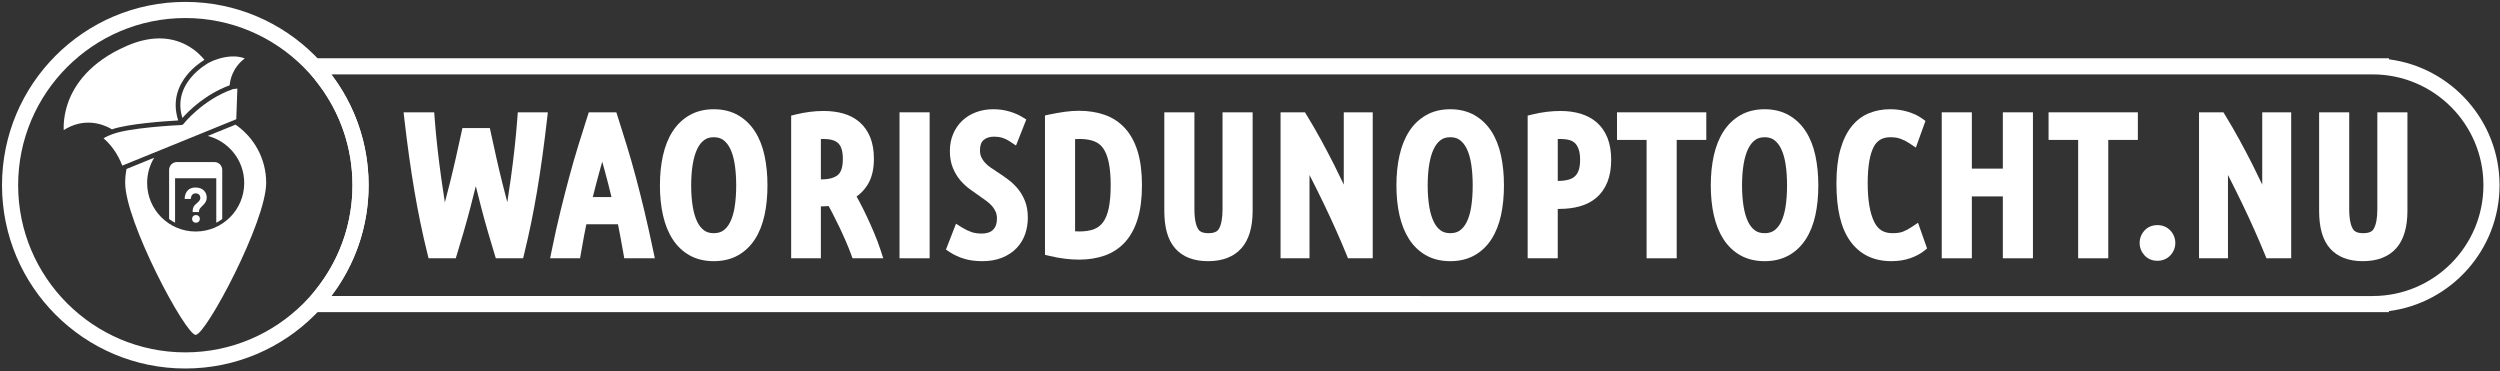 <?xml version="1.0" encoding="utf-8"?>
<!-- Generator: Adobe Illustrator 16.0.0, SVG Export Plug-In . SVG Version: 6.00 Build 0)  -->
<!DOCTYPE svg PUBLIC "-//W3C//DTD SVG 1.1//EN" "http://www.w3.org/Graphics/SVG/1.1/DTD/svg11.dtd">
<svg version="1.1" xmlns="http://www.w3.org/2000/svg" xmlns:xlink="http://www.w3.org/1999/xlink" x="0px" y="0px" width="775px"
	 height="115px" viewBox="0 0 775 115" enable-background="new 0 0 775 115" xml:space="preserve">
<rect x="0" y="0" width="775" height="115" fill="#333333" stroke="none"/>
<g id="Layer_2">
</g>
<g id="Layer_1">
	<g>
		<g>
			<path fill="#FFFFFF" d="M62.91,52.275h-2.705c-0.162,0-0.293,0.131-0.293,0.292c0,0.163,0.131,0.293,0.293,0.293h2.705
				c0.161,0,0.292-0.13,0.292-0.293C63.202,52.406,63.071,52.275,62.91,52.275z"/>
			<g>
				<path fill="#FFFFFF" d="M57.448,5.59c28.576,0,51.824,23.248,51.824,51.823c0,28.575-23.248,51.823-51.824,51.823
					c-28.576,0-51.824-23.248-51.824-51.823C5.624,28.838,28.872,5.59,57.448,5.59 M57.448,0.59
					c-31.382,0-56.824,25.441-56.824,56.823c0,31.383,25.442,56.823,56.824,56.823c31.383,0,56.824-25.439,56.824-56.823
					C114.271,26.031,88.831,0.59,57.448,0.59L57.448,0.59z"/>
			</g>
		</g>
		<g>
			<g>
				<path fill="#FFFFFF" d="M735.568,23.059v0.001c18.945,0.033,34.294,15.4,34.294,34.354c0,18.955-15.349,34.321-34.294,34.354
					v0.002H102.702c7.256-9.543,11.569-21.443,11.569-34.356c0-12.912-4.313-24.813-11.569-34.355H735.568 M735.568,18.059H102.702
					H92.619l6.104,8.026c6.901,9.076,10.549,19.909,10.549,31.329s-3.648,22.253-10.549,31.33l-6.104,8.026h10.083h632.866h5v-0.326
					c19.313-2.494,34.294-19.059,34.294-39.03c0-19.971-14.98-36.535-34.294-39.029V18.06L735.568,18.059L735.568,18.059z"/>
			</g>
		</g>
		<g>
			<path fill="#FFFFFF" d="M162.363,34.818h-1.842l-0.138,1.837c-0.234,3.134-0.53,6.315-0.881,9.458
				c-0.353,3.154-0.738,6.243-1.148,9.18c-0.353,2.534-0.718,5.014-1.089,7.385c-0.521-1.945-1.042-3.95-1.548-5.984
				c-0.643-2.572-1.271-5.222-1.865-7.875c-0.595-2.656-1.148-5.173-1.663-7.551l-0.339-1.566h-1.601h-5.302h-1.601l-0.34,1.564
				c-0.517,2.379-1.072,4.897-1.667,7.552c-0.582,2.599-1.21,5.249-1.867,7.876c-0.517,2.064-1.042,4.089-1.567,6.04
				c-0.38-2.403-0.754-4.911-1.112-7.472c-0.418-2.983-0.809-6.073-1.162-9.183c-0.356-3.114-0.656-6.285-0.893-9.425l-0.138-1.836
				h-1.841h-5.421h-2.227l0.255,2.213c0.918,7.984,1.962,15.435,3.101,22.145c1.142,6.733,2.493,13.257,4.016,19.386l0.374,1.508
				h1.552h5.406h1.469l0.429-1.404c0.591-1.926,1.226-4.058,1.944-6.52c0.693-2.376,1.39-4.889,2.07-7.465
				c0.599-2.274,1.194-4.617,1.772-6.977c0.572,2.34,1.165,4.684,1.769,6.976c0.675,2.565,1.37,5.077,2.066,7.466
				c0.704,2.416,1.357,4.609,1.941,6.519l0.431,1.405h1.469h5.429h1.557l0.371-1.513c1.506-6.131,2.843-12.653,3.975-19.385
				c1.125-6.704,2.159-14.154,3.07-22.143l0.252-2.211h-2.225H162.363z"/>
			<path fill="#FFFFFF" d="M199.785,65.523c-0.894-3.74-1.799-7.324-2.69-10.654c-0.899-3.36-1.826-6.601-2.757-9.63
				c-0.934-3.041-1.887-6.083-2.834-9.041l-0.441-1.381h-1.449h-5.644h-1.446l-0.443,1.378c-0.956,2.97-1.916,6.017-2.853,9.056
				c-0.944,3.063-1.876,6.304-2.769,9.627c-0.897,3.333-1.816,6.915-2.731,10.642c-0.917,3.737-1.829,7.83-2.707,12.167
				l-0.481,2.381h2.428h5.182h1.671l0.286-1.646c0.311-1.783,0.625-3.545,0.943-5.287c0.216-1.191,0.456-2.4,0.716-3.611h9.802
				c0.24,1.208,0.475,2.418,0.706,3.626c0.328,1.724,0.65,3.496,0.957,5.271l0.285,1.647h1.672h5.361h2.441l-0.498-2.391
				C201.587,73.343,200.677,69.254,199.785,65.523z M183.77,61.087c0.649-2.618,1.325-5.207,2.017-7.722
				c0.295-1.076,0.597-2.162,0.903-3.253c0.302,1.085,0.601,2.167,0.895,3.242c0.688,2.523,1.349,5.115,1.97,7.734H183.77z"/>
			<path fill="#FFFFFF" d="M234.054,40.765c-1.382-2.151-3.156-3.854-5.274-5.061c-2.143-1.221-4.667-1.839-7.505-1.839
				c-2.839,0-5.364,0.618-7.506,1.838c-2.12,1.21-3.895,2.913-5.274,5.062c-1.332,2.072-2.333,4.582-2.978,7.458
				c-0.625,2.793-0.941,5.905-0.941,9.251c0,3.348,0.317,6.45,0.941,9.222c0.645,2.856,1.646,5.355,2.978,7.428
				c1.382,2.154,3.163,3.851,5.289,5.038c2.138,1.195,4.658,1.801,7.492,1.801c2.833,0,5.354-0.605,7.491-1.801
				c2.124-1.187,3.903-2.883,5.288-5.038c1.334-2.077,2.327-4.581,2.95-7.441c0.603-2.768,0.91-5.866,0.91-9.208
				c0-3.34-0.307-6.447-0.909-9.237C236.38,45.357,235.388,42.843,234.054,40.765z M224.256,71.437
				c-0.794,0.571-1.769,0.849-2.981,0.849c-1.213,0-2.188-0.277-2.981-0.848c-0.856-0.616-1.578-1.518-2.144-2.681
				c-0.628-1.291-1.101-2.89-1.404-4.754c-0.319-1.947-0.481-4.143-0.481-6.529c0-2.386,0.163-4.583,0.48-6.53
				c0.305-1.867,0.779-3.479,1.41-4.792c0.57-1.187,1.295-2.11,2.157-2.746c0.789-0.582,1.757-0.864,2.963-0.864
				c1.204,0,2.172,0.282,2.961,0.864c0.862,0.634,1.587,1.558,2.158,2.746c0.625,1.305,1.089,2.911,1.376,4.774
				c0.3,1.959,0.453,4.162,0.453,6.548c0,2.386-0.153,4.588-0.453,6.548c-0.287,1.86-0.749,3.453-1.373,4.735
				C225.832,69.92,225.111,70.822,224.256,71.437z"/>
			<path fill="#FFFFFF" d="M271.026,72.311c-0.749-1.777-1.521-3.516-2.297-5.168c-0.786-1.672-1.563-3.226-2.31-4.621
				c-0.317-0.59-0.608-1.124-0.875-1.604c1.373-0.976,2.524-2.207,3.434-3.68c1.284-2.078,1.935-4.764,1.935-7.984
				c0-2.547-0.378-4.78-1.125-6.639c-0.772-1.915-1.886-3.512-3.311-4.75c-1.41-1.221-3.107-2.12-5.045-2.672
				c-1.836-0.525-3.904-0.792-6.144-0.792c-2.728,0-5.591,0.36-8.511,1.068l-1.517,0.368v1.561v40.684v1.986h1.985h5.242h1.986
				v-1.986V63.982c0.551-0.008,1.103-0.027,1.646-0.06c0.256-0.015,0.509-0.032,0.76-0.053c0.375,0.679,0.784,1.445,1.223,2.292
				c0.7,1.348,1.408,2.771,2.104,4.229c0.699,1.465,1.377,2.954,2.014,4.43c0.639,1.479,1.173,2.807,1.587,3.942l0.476,1.307h1.39
				h5.401h2.734l-0.846-2.601C272.428,75.836,271.777,74.101,271.026,72.311z M261.283,49.253c0,2.434-0.507,4.1-1.505,4.951
				c-1.094,0.931-2.785,1.402-5.027,1.402h-0.278V43.095c0.283-0.011,0.575-0.017,0.874-0.017c0.999,0,1.908,0.115,2.703,0.341
				c0.688,0.197,1.255,0.498,1.731,0.918c0.436,0.387,0.792,0.955,1.054,1.685C261.132,46.854,261.283,47.941,261.283,49.253z"/>
			<polygon fill="#FFFFFF" points="280.839,34.818 278.854,34.818 278.854,36.804 278.854,78.083 278.854,80.069 280.839,80.069 
				286.2,80.069 288.186,80.069 288.186,78.083 288.186,36.804 288.186,34.818 286.2,34.818 			"/>
			<path fill="#FFFFFF" d="M315.517,58.499c-0.871-1.049-1.855-1.987-2.928-2.793c-0.984-0.738-1.962-1.424-2.907-2.04
				c-0.901-0.588-1.76-1.161-2.554-1.704c-0.686-0.467-1.29-0.986-1.798-1.545c-0.473-0.516-0.857-1.103-1.148-1.744
				c-0.258-0.571-0.388-1.277-0.388-2.101c0-1.449,0.358-2.477,1.098-3.14c0.802-0.72,1.897-1.07,3.349-1.07
				c0.87,0,1.706,0.121,2.486,0.361c0.785,0.239,1.52,0.586,2.191,1.033l2.046,1.363l0.902-2.287l1.667-4.229l0.615-1.556
				l-1.43-0.869c-1.056-0.642-2.356-1.192-3.865-1.638c-1.527-0.448-3.198-0.676-4.97-0.676c-1.853,0-3.615,0.302-5.239,0.896
				c-1.655,0.605-3.106,1.488-4.312,2.623c-1.209,1.137-2.167,2.524-2.849,4.121c-0.679,1.593-1.023,3.377-1.023,5.306
				c0,1.958,0.31,3.713,0.921,5.216c0.592,1.461,1.376,2.766,2.325,3.877c0.911,1.069,1.941,2.019,3.06,2.824
				c1.002,0.722,1.963,1.403,2.886,2.044c0.774,0.543,1.537,1.09,2.28,1.636c0.627,0.464,1.188,0.981,1.662,1.537
				c0.443,0.521,0.809,1.112,1.084,1.757c0.249,0.582,0.376,1.28,0.376,2.076c0,1.498-0.389,2.62-1.188,3.436
				c-0.789,0.801-1.954,1.192-3.557,1.192c-1.203,0-2.257-0.154-3.132-0.458c-0.953-0.328-1.893-0.776-2.795-1.333l-2.028-1.25
				l-0.864,2.221l-1.667,4.29l-0.589,1.511l1.365,0.879c1.262,0.81,2.71,1.468,4.306,1.956c1.613,0.493,3.493,0.741,5.583,0.741
				c2.31,0,4.373-0.358,6.133-1.066c1.783-0.718,3.297-1.717,4.501-2.967c1.21-1.257,2.112-2.736,2.681-4.397
				c0.546-1.591,0.822-3.29,0.822-5.051c0-1.95-0.297-3.689-0.884-5.169C317.167,60.868,316.418,59.587,315.517,58.499z"/>
			<path fill="#FFFFFF" d="M348.749,39.751c-1.749-1.906-3.885-3.308-6.351-4.167c-2.367-0.825-5.042-1.243-7.95-1.243
				c-1.385,0-2.859,0.106-4.382,0.317c-1.471,0.205-2.999,0.473-4.543,0.798l-1.577,0.332v1.611v40.029v1.571l1.528,0.361
				c3.154,0.746,6.193,1.125,9.035,1.125c2.867,0,5.521-0.417,7.89-1.242c2.466-0.858,4.602-2.261,6.351-4.166
				c1.724-1.883,3.054-4.335,3.951-7.289c0.867-2.855,1.306-6.347,1.306-10.375c0-4.028-0.439-7.52-1.306-10.375
				C351.803,44.084,350.473,41.633,348.749,39.751z M334.628,71.75c-0.439,0-0.893-0.016-1.351-0.047V43.125
				c0.475-0.031,0.949-0.046,1.41-0.046c1.801,0,3.347,0.253,4.594,0.751c1.13,0.453,2.019,1.156,2.713,2.151
				c0.754,1.083,1.33,2.544,1.711,4.338c0.406,1.923,0.612,4.311,0.612,7.094c0,2.824-0.206,5.231-0.612,7.155
				c-0.377,1.781-0.957,3.221-1.723,4.28c-0.716,0.992-1.611,1.696-2.74,2.152C338.018,71.497,336.466,71.75,334.628,71.75z"/>
			<path fill="#FFFFFF" d="M380.97,34.818h-1.985v1.986v28.055c0,2.703-0.367,4.733-1.09,6.035
				c-0.333,0.598-1.035,1.392-3.298,1.392c-2.182,0-2.888-0.779-3.229-1.366c-0.502-0.861-1.099-2.611-1.099-6.061V36.804v-1.986
				h-1.985h-5.361h-1.987v1.986v28.533c0,5.275,1.108,9.095,3.386,11.677c2.308,2.619,5.726,3.948,10.157,3.948
				c4.502,0,7.987-1.346,10.356-3.999c2.31-2.588,3.483-6.499,3.483-11.626V36.804v-1.986h-1.986H380.97z"/>
			<path fill="#FFFFFF" d="M418.556,34.818h-1.985v1.986v20.422c-0.934-1.981-1.932-4.025-2.973-6.096
				c-1.269-2.514-2.632-5.109-4.053-7.712c-1.423-2.603-2.912-5.177-4.429-7.651l-0.58-0.948h-1.112h-4.466h-1.985v1.986v41.279
				v1.986h1.985h5.005h1.985v-1.986V54.259c0.118,0.229,0.236,0.461,0.354,0.693c1.363,2.666,2.729,5.417,4.061,8.179
				c1.307,2.712,2.581,5.459,3.787,8.166c1.202,2.697,2.286,5.232,3.223,7.535l0.502,1.237h1.336h4.349h1.986v-1.986V36.804v-1.986
				h-1.986H418.556z"/>
			<path fill="#FFFFFF" d="M462.369,40.765c-1.382-2.151-3.156-3.854-5.274-5.061c-2.143-1.221-4.667-1.839-7.506-1.839
				c-2.838,0-5.363,0.618-7.505,1.839c-2.12,1.208-3.895,2.911-5.274,5.06c-1.33,2.072-2.333,4.581-2.977,7.458
				c-0.626,2.792-0.942,5.904-0.942,9.251c0,3.349,0.318,6.452,0.942,9.222c0.644,2.857,1.646,5.357,2.977,7.428
				c1.384,2.155,3.164,3.851,5.29,5.038c2.136,1.195,4.657,1.801,7.489,1.801c2.833,0,5.354-0.605,7.49-1.801
				c2.124-1.187,3.904-2.882,5.29-5.038c1.332-2.076,2.325-4.579,2.949-7.44c0.603-2.771,0.909-5.87,0.909-9.209
				c0-3.338-0.305-6.445-0.907-9.236C464.694,45.355,463.701,42.841,462.369,40.765z M452.569,71.437
				c-0.793,0.571-1.769,0.849-2.98,0.849s-2.187-0.277-2.979-0.849c-0.857-0.614-1.578-1.517-2.145-2.681
				c-0.627-1.289-1.1-2.889-1.404-4.753c-0.317-1.95-0.48-4.146-0.48-6.529c0-2.383,0.163-4.581,0.48-6.531
				c0.305-1.866,0.779-3.479,1.408-4.792c0.572-1.187,1.297-2.111,2.157-2.746c0.79-0.582,1.759-0.864,2.963-0.864
				s2.174,0.282,2.961,0.864c0.863,0.634,1.588,1.558,2.158,2.746c0.626,1.302,1.091,2.908,1.377,4.775
				c0.301,1.956,0.453,4.159,0.453,6.547c0,2.388-0.152,4.59-0.453,6.548c-0.286,1.862-0.749,3.456-1.371,4.734
				C454.146,69.921,453.427,70.822,452.569,71.437z"/>
			<path fill="#FFFFFF" d="M495,37.956c-1.426-1.237-3.139-2.154-5.091-2.729c-1.862-0.547-3.943-0.825-6.19-0.825
				c-2.805,0-5.708,0.36-8.628,1.068l-1.516,0.368v1.561v40.684v1.986h1.985h5.361h1.985v-1.986V64.761h0.516
				c2.271,0,4.382-0.266,6.274-0.787c2.003-0.552,3.754-1.461,5.201-2.698c1.471-1.258,2.619-2.9,3.412-4.881
				c0.766-1.917,1.156-4.22,1.156-6.843c0-2.582-0.379-4.851-1.121-6.742C497.576,40.85,496.449,39.216,495,37.956z M489.835,49.551
				c0,1.345-0.159,2.456-0.471,3.303c-0.285,0.77-0.675,1.369-1.188,1.83c-0.527,0.471-1.171,0.806-1.971,1.023
				c-0.915,0.25-1.971,0.377-3.141,0.377h-0.157V43.095c0.283-0.011,0.574-0.017,0.872-0.017c1.003,0,1.926,0.116,2.742,0.343
				c0.685,0.192,1.243,0.498,1.704,0.933c0.464,0.438,0.846,1.063,1.135,1.856C489.676,47.079,489.835,48.203,489.835,49.551z"/>
			<polygon fill="#FFFFFF" points="503.257,34.818 501.271,34.818 501.271,36.804 501.271,41.39 501.271,43.375 503.257,43.375 
				510.444,43.375 510.444,78.083 510.444,80.069 512.431,80.069 517.792,80.069 519.777,80.069 519.777,78.083 519.777,43.375 
				526.965,43.375 528.951,43.375 528.951,41.39 528.951,36.804 528.951,34.818 526.965,34.818 			"/>
			<path fill="#FFFFFF" d="M559.82,40.765c-1.385-2.151-3.159-3.854-5.276-5.061c-2.144-1.221-4.667-1.839-7.507-1.839
				c-2.838,0-5.362,0.618-7.503,1.839c-2.119,1.208-3.894,2.911-5.274,5.06c-1.332,2.072-2.333,4.581-2.979,7.458
				c-0.624,2.792-0.939,5.904-0.939,9.251c0,3.349,0.315,6.452,0.939,9.222c0.646,2.857,1.648,5.357,2.979,7.428
				c1.383,2.155,3.163,3.851,5.287,5.038c2.138,1.195,4.658,1.801,7.49,1.801c2.834,0,5.354-0.605,7.493-1.801
				c2.123-1.187,3.903-2.882,5.288-5.038c1.334-2.076,2.324-4.579,2.951-7.44c0.603-2.771,0.908-5.87,0.908-9.209
				c0-3.338-0.306-6.445-0.908-9.236C562.145,45.355,561.152,42.841,559.82,40.765z M550.02,71.437
				c-0.794,0.571-1.769,0.849-2.982,0.849c-1.212,0-2.187-0.277-2.979-0.849c-0.855-0.614-1.576-1.517-2.145-2.681
				c-0.627-1.289-1.1-2.889-1.404-4.753c-0.317-1.95-0.479-4.146-0.479-6.529c0-2.383,0.161-4.581,0.479-6.531
				c0.307-1.866,0.779-3.479,1.41-4.792c0.569-1.187,1.297-2.111,2.157-2.746c0.79-0.582,1.757-0.864,2.961-0.864
				s2.175,0.282,2.963,0.864c0.861,0.634,1.589,1.558,2.159,2.746c0.624,1.302,1.087,2.908,1.376,4.775
				c0.301,1.956,0.452,4.159,0.452,6.547c0,2.388-0.151,4.59-0.452,6.548c-0.289,1.862-0.75,3.456-1.372,4.734
				C551.597,69.921,550.875,70.822,550.02,71.437z"/>
			<path fill="#FFFFFF" d="M595.434,71.467l-0.85-2.411l-2.127,1.419c-0.828,0.554-1.692,1.008-2.569,1.352
				c-0.777,0.305-1.867,0.459-3.237,0.459c-2.659,0-4.441-1.089-5.61-3.429c-1.363-2.726-2.056-6.775-2.056-12.039
				c0-5.198,0.642-9.02,1.906-11.357c1.078-1.991,2.721-2.919,5.163-2.919c1.19,0,2.234,0.16,3.104,0.477
				c0.938,0.34,1.827,0.79,2.647,1.334l2.109,1.404l0.857-2.384l1.609-4.467l0.51-1.422l-1.231-0.872
				c-1.123-0.794-2.557-1.46-4.266-1.977c-1.691-0.512-3.527-0.771-5.46-0.771c-2.354,0-4.573,0.42-6.593,1.251
				c-2.101,0.864-3.935,2.281-5.451,4.213c-1.469,1.869-2.619,4.288-3.42,7.191c-0.779,2.815-1.175,6.281-1.175,10.297
				c0,8.044,1.388,13.899,4.242,17.893c2.963,4.148,7.254,6.251,12.755,6.251c2.155,0,4.108-0.297,5.801-0.883
				c1.689-0.585,3.096-1.312,4.179-2.16l1.123-0.878l-0.474-1.345L595.434,71.467z"/>
			<polygon fill="#FFFFFF" points="622.866,34.818 620.881,34.818 620.881,36.804 620.881,52.271 611.271,52.271 611.271,36.804 
				611.271,34.818 609.285,34.818 603.924,34.818 601.939,34.818 601.939,36.804 601.939,78.083 601.939,80.069 603.924,80.069 
				609.285,80.069 611.271,80.069 611.271,78.083 611.271,60.888 620.881,60.888 620.881,78.083 620.881,80.069 622.866,80.069 
				628.226,80.069 630.211,80.069 630.211,78.083 630.211,36.804 630.211,34.818 628.226,34.818 			"/>
			<polygon fill="#FFFFFF" points="637.04,34.818 635.056,34.818 635.056,36.804 635.056,41.39 635.056,43.375 637.04,43.375 
				644.229,43.375 644.229,78.083 644.229,80.069 646.214,80.069 651.575,80.069 653.561,80.069 653.561,78.083 653.561,43.375 
				660.748,43.375 662.734,43.375 662.734,41.39 662.734,36.804 662.734,34.818 660.748,34.818 			"/>
			<path fill="#FFFFFF" d="M668.79,69.783c-1.635,0-3.034,0.601-4.045,1.739c-0.966,1.085-1.454,2.37-1.454,3.821
				c0,1.391,0.502,2.691,1.454,3.762c1.011,1.137,2.41,1.737,4.045,1.737c1.623,0,3.025-0.593,4.055-1.716
				c0.984-1.072,1.504-2.381,1.504-3.783c0-1.441-0.52-2.771-1.502-3.844C671.815,70.376,670.413,69.783,668.79,69.783z"/>
			<path fill="#FFFFFF" d="M703.278,34.818h-1.985v1.986v20.422c-0.933-1.981-1.931-4.025-2.972-6.096
				c-1.269-2.514-2.632-5.109-4.053-7.712c-1.424-2.603-2.912-5.177-4.429-7.651l-0.58-0.948h-1.113h-4.465h-1.985v1.986v41.279
				v1.986h1.985h5.004h1.986v-1.986V54.259c0.118,0.229,0.235,0.461,0.356,0.693c1.361,2.666,2.729,5.417,4.058,8.179
				c1.308,2.712,2.581,5.459,3.787,8.166c1.203,2.697,2.286,5.232,3.223,7.535l0.503,1.237h1.335h4.35h1.986v-1.986V36.804v-1.986
				h-1.986H703.278z"/>
			<path fill="#FFFFFF" d="M744.319,34.818h-5.361h-1.984v1.986v28.055c0,2.703-0.367,4.733-1.091,6.035
				c-0.331,0.598-1.035,1.392-3.298,1.392c-2.181,0-2.887-0.779-3.229-1.366c-0.502-0.861-1.1-2.611-1.1-6.061V36.804v-1.986h-1.985
				h-5.361h-1.985v1.986v28.533c0,5.275,1.106,9.095,3.385,11.677c2.308,2.619,5.727,3.948,10.157,3.948
				c4.503,0,7.987-1.346,10.356-3.999c2.31-2.588,3.482-6.499,3.482-11.626V36.804v-1.986H744.319z"/>
		</g>
	</g>
	<path fill="#FFFFFF" d="M64.793,19.418c0.003-0.001,0.006-0.002,0.01-0.004c0.003-0.002,0.37-0.204,0.992-0.473
		c1.801-0.781,6.156-2.304,10.08-0.842c-3.938,3.027-4.575,6.93-4.673,8.336c-7.58,2.788-12.758,7.988-14.66,10.133
		c-1.363-4.451-0.519-8.603,2.529-12.356c2.522-3.107,5.68-4.771,5.714-4.788C64.788,19.422,64.79,19.42,64.793,19.418z"/>
	<path fill="#FFFFFF" d="M21.954,39.155c-0.748,0.324-1.488,0.722-2.211,1.187c-0.064-1.681,0.053-4.949,1.449-8.768
		c1.884-5.149,6.554-12.339,18.103-17.347c6.929-3.004,13.156-3.092,18.511-0.261c2.914,1.542,4.768,3.578,5.568,4.585
		c-1.147,0.704-3.428,2.276-5.406,4.7c-2.425,2.97-4.786,7.777-2.717,14.092c-3.941,0.217-15.432,0.985-20.558,2.752
		C33.342,39.256,28.131,36.477,21.954,39.155z"/>
	<path fill="#FFFFFF" d="M32.108,42.878c0.279-0.193,0.751-0.465,1.541-0.808c0.645-0.279,1.187-0.469,1.192-0.47
		c0.021-0.008,0.036-0.021,0.056-0.028c0.001-0.001,0.002-0.001,0.003-0.001c5.217-1.937,18.677-2.686,21.322-2.815
		c0.024-0.001,0.048-0.007,0.07-0.011c0.08-0.002,0.16-0.015,0.239-0.046c0.009-0.003,0.018-0.007,0.025-0.011
		c0.108-0.047,0.196-0.118,0.268-0.203c0.022-0.022,0.048-0.042,0.067-0.067c0.059-0.074,5.884-7.478,15.212-10.757
		c0.012-0.004,0.021-0.011,0.032-0.016c0.312-0.056,0.908-0.146,1.451-0.177l-0.34,9.494L37.907,51.338
		C37.293,49.708,35.553,45.799,32.108,42.878z"/>
	<path fill="#FFFFFF" d="M54.271,55.264v13.781c-0.646-0.334-1.264-0.717-1.847-1.143V52.668c0-1.342,1.087-2.43,2.43-2.43h11.607
		c1.343,0,2.431,1.088,2.431,2.43v15.234c-0.583,0.426-1.201,0.809-1.847,1.143V55.264H54.271z"/>
	<path fill="#FFFFFF" d="M61.688,65.518v0.215c0,0-1.789,0-1.967,0v-0.215c0-0.607,0.088-1.387,0.793-2.064
		c0.706-0.678,1.587-1.236,1.587-2.082c0-0.936-0.648-1.432-1.468-1.432c-1.364,0-1.453,1.416-1.487,1.727h-1.913
		c0.051-1.475,0.674-3.539,3.411-3.539c2.373,0,3.439,1.588,3.439,3.078C64.084,63.576,61.688,63.988,61.688,65.518z"/>
	<circle fill="#FFFFFF" cx="60.75" cy="67.852" r="1.194"/>
	<path fill="#FFFFFF" d="M60.658,103.814c-3.153,0-21.855-35.074-21.855-47.145c0-1.469,0.147-2.902,0.424-4.289l8.579-3.49
		c-1.394,2.281-2.196,4.962-2.196,7.831c0,8.31,6.737,15.048,15.049,15.048s15.049-6.738,15.049-15.048
		c0-7.021-4.807-12.917-11.308-14.58l8.609-3.502c5.739,3.939,9.505,10.544,9.505,18.03C82.514,68.74,63.813,103.814,60.658,103.814
		z"/>
</g>
</svg>
